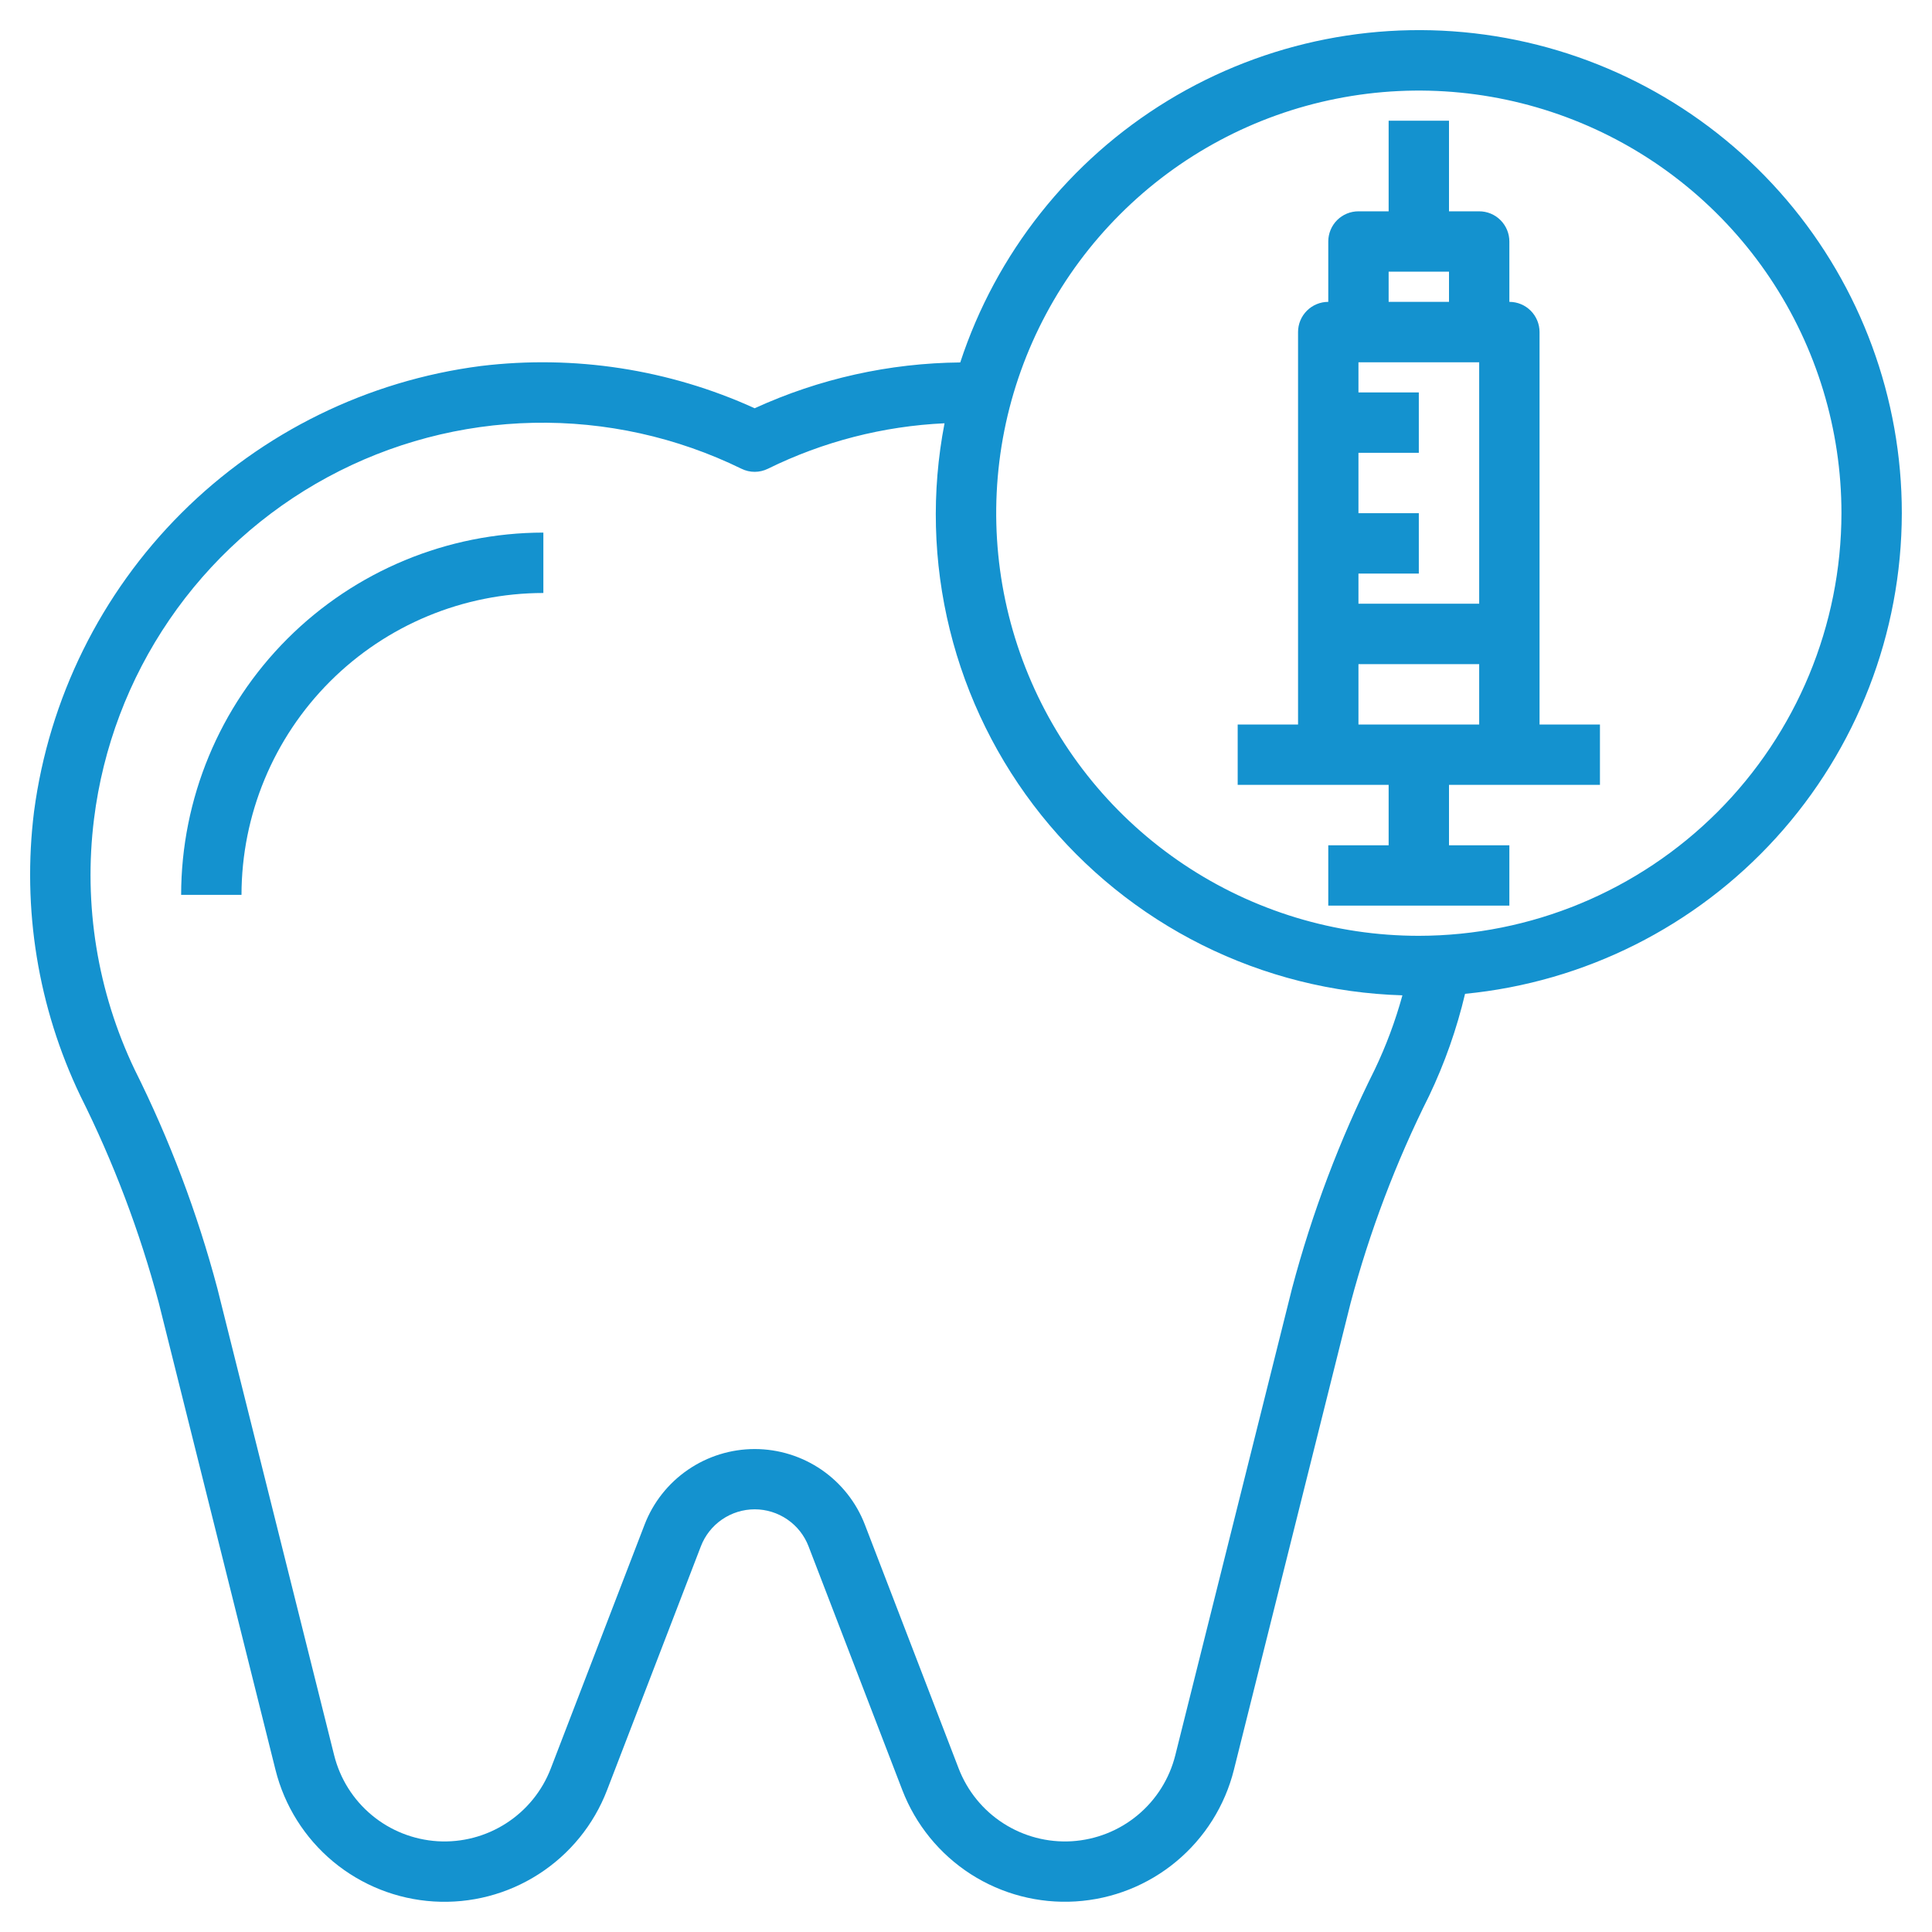 <svg width="45" height="45" viewBox="0 0 45 45" fill="none" xmlns="http://www.w3.org/2000/svg">
<path d="M44.297 11.953C44.298 9.278 43.346 6.69 41.611 4.653C39.875 2.617 37.471 1.266 34.829 0.843C32.188 0.42 29.482 0.953 27.197 2.346C24.913 3.738 23.2 5.9 22.366 8.442C20.713 8.457 19.081 8.821 17.578 9.509C15.583 8.601 13.375 8.261 11.199 8.525C8.563 8.865 6.114 10.068 4.232 11.944C2.35 13.821 1.141 16.267 0.793 18.902C0.511 21.167 0.885 23.465 1.871 25.523C2.642 27.065 3.255 28.682 3.699 30.348L6.417 41.224C6.626 42.06 7.096 42.808 7.759 43.36C8.423 43.911 9.244 44.237 10.105 44.289C10.966 44.342 11.821 44.119 12.546 43.653C13.272 43.187 13.83 42.502 14.139 41.697L16.324 36.018C16.421 35.764 16.593 35.546 16.817 35.392C17.041 35.238 17.307 35.155 17.579 35.155C17.851 35.155 18.116 35.238 18.34 35.392C18.564 35.546 18.736 35.764 18.833 36.018L21.017 41.695C21.327 42.5 21.885 43.185 22.61 43.652C23.336 44.118 24.191 44.341 25.052 44.288C25.913 44.235 26.734 43.91 27.397 43.358C28.06 42.807 28.531 42.059 28.74 41.222L31.458 30.35C31.902 28.684 32.514 27.068 33.286 25.526C33.649 24.766 33.93 23.968 34.124 23.148C36.907 22.878 39.489 21.582 41.37 19.512C43.25 17.443 44.293 14.749 44.297 11.953ZM30.094 30.01L27.375 40.883C27.238 41.43 26.931 41.919 26.497 42.279C26.064 42.639 25.527 42.851 24.965 42.886C24.403 42.92 23.844 42.774 23.37 42.469C22.896 42.165 22.532 41.717 22.329 41.191L20.145 35.513C19.946 34.995 19.594 34.549 19.136 34.234C18.677 33.92 18.135 33.751 17.579 33.751C17.023 33.751 16.481 33.92 16.023 34.234C15.564 34.549 15.212 34.995 15.013 35.513L12.829 41.191C12.627 41.717 12.262 42.165 11.788 42.469C11.314 42.774 10.755 42.92 10.193 42.886C9.631 42.851 9.094 42.639 8.661 42.279C8.227 41.919 7.92 41.43 7.783 40.883L5.063 30.01C4.596 28.251 3.951 26.545 3.138 24.917C2.269 23.101 1.94 21.073 2.19 19.074C2.397 17.41 2.999 15.819 3.945 14.435C4.891 13.05 6.155 11.912 7.63 11.114C9.105 10.316 10.749 9.882 12.426 9.848C14.103 9.814 15.763 10.181 17.27 10.918C17.366 10.965 17.471 10.99 17.578 10.99C17.684 10.99 17.79 10.965 17.886 10.918C19.17 10.286 20.57 9.925 22 9.859C21.692 11.452 21.734 13.094 22.123 14.669C22.512 16.245 23.239 17.718 24.253 18.985C25.268 20.252 26.545 21.284 27.997 22.009C29.45 22.734 31.042 23.135 32.665 23.183C32.501 23.779 32.285 24.36 32.018 24.917C31.205 26.545 30.56 28.251 30.094 30.01ZM33.047 21.797C31.1 21.797 29.197 21.22 27.578 20.138C25.959 19.056 24.698 17.519 23.953 15.72C23.208 13.921 23.013 11.942 23.392 10.033C23.772 8.123 24.71 6.369 26.087 4.993C27.463 3.616 29.217 2.678 31.127 2.299C33.036 1.919 35.015 2.114 36.814 2.859C38.613 3.604 40.15 4.865 41.232 6.484C42.313 8.103 42.891 10.006 42.891 11.953C42.888 14.563 41.85 17.065 40.005 18.911C38.159 20.756 35.657 21.794 33.047 21.797Z" fill="#1492CF"/>
<path d="M4.219 20.843H5.625C5.627 18.979 6.368 17.191 7.687 15.873C9.005 14.555 10.792 13.813 12.656 13.812V12.405C10.419 12.408 8.275 13.297 6.693 14.879C5.111 16.461 4.221 18.606 4.219 20.843Z" fill="#1492CF"/>
<path d="M35.859 7.734C35.859 7.548 35.785 7.369 35.653 7.237C35.522 7.105 35.343 7.031 35.156 7.031V5.625C35.156 5.439 35.082 5.26 34.95 5.128C34.818 4.996 34.64 4.922 34.453 4.922H33.75V2.812H32.344V4.922H31.641C31.454 4.922 31.275 4.996 31.143 5.128C31.012 5.26 30.938 5.439 30.938 5.625V7.031C30.751 7.031 30.572 7.105 30.44 7.237C30.308 7.369 30.234 7.548 30.234 7.734V16.875H28.828V18.281H32.344V19.688H30.938V21.094H35.156V19.688H33.75V18.281H37.266V16.875H35.859V7.734ZM31.641 11.953V10.547H33.047V9.141H31.641V8.438H34.453V14.062H31.641V13.359H33.047V11.953H31.641ZM32.344 6.328H33.75V7.031H32.344V6.328ZM31.641 15.469H34.453V16.875H31.641V15.469Z" fill="#1492CF"/>
</svg>
